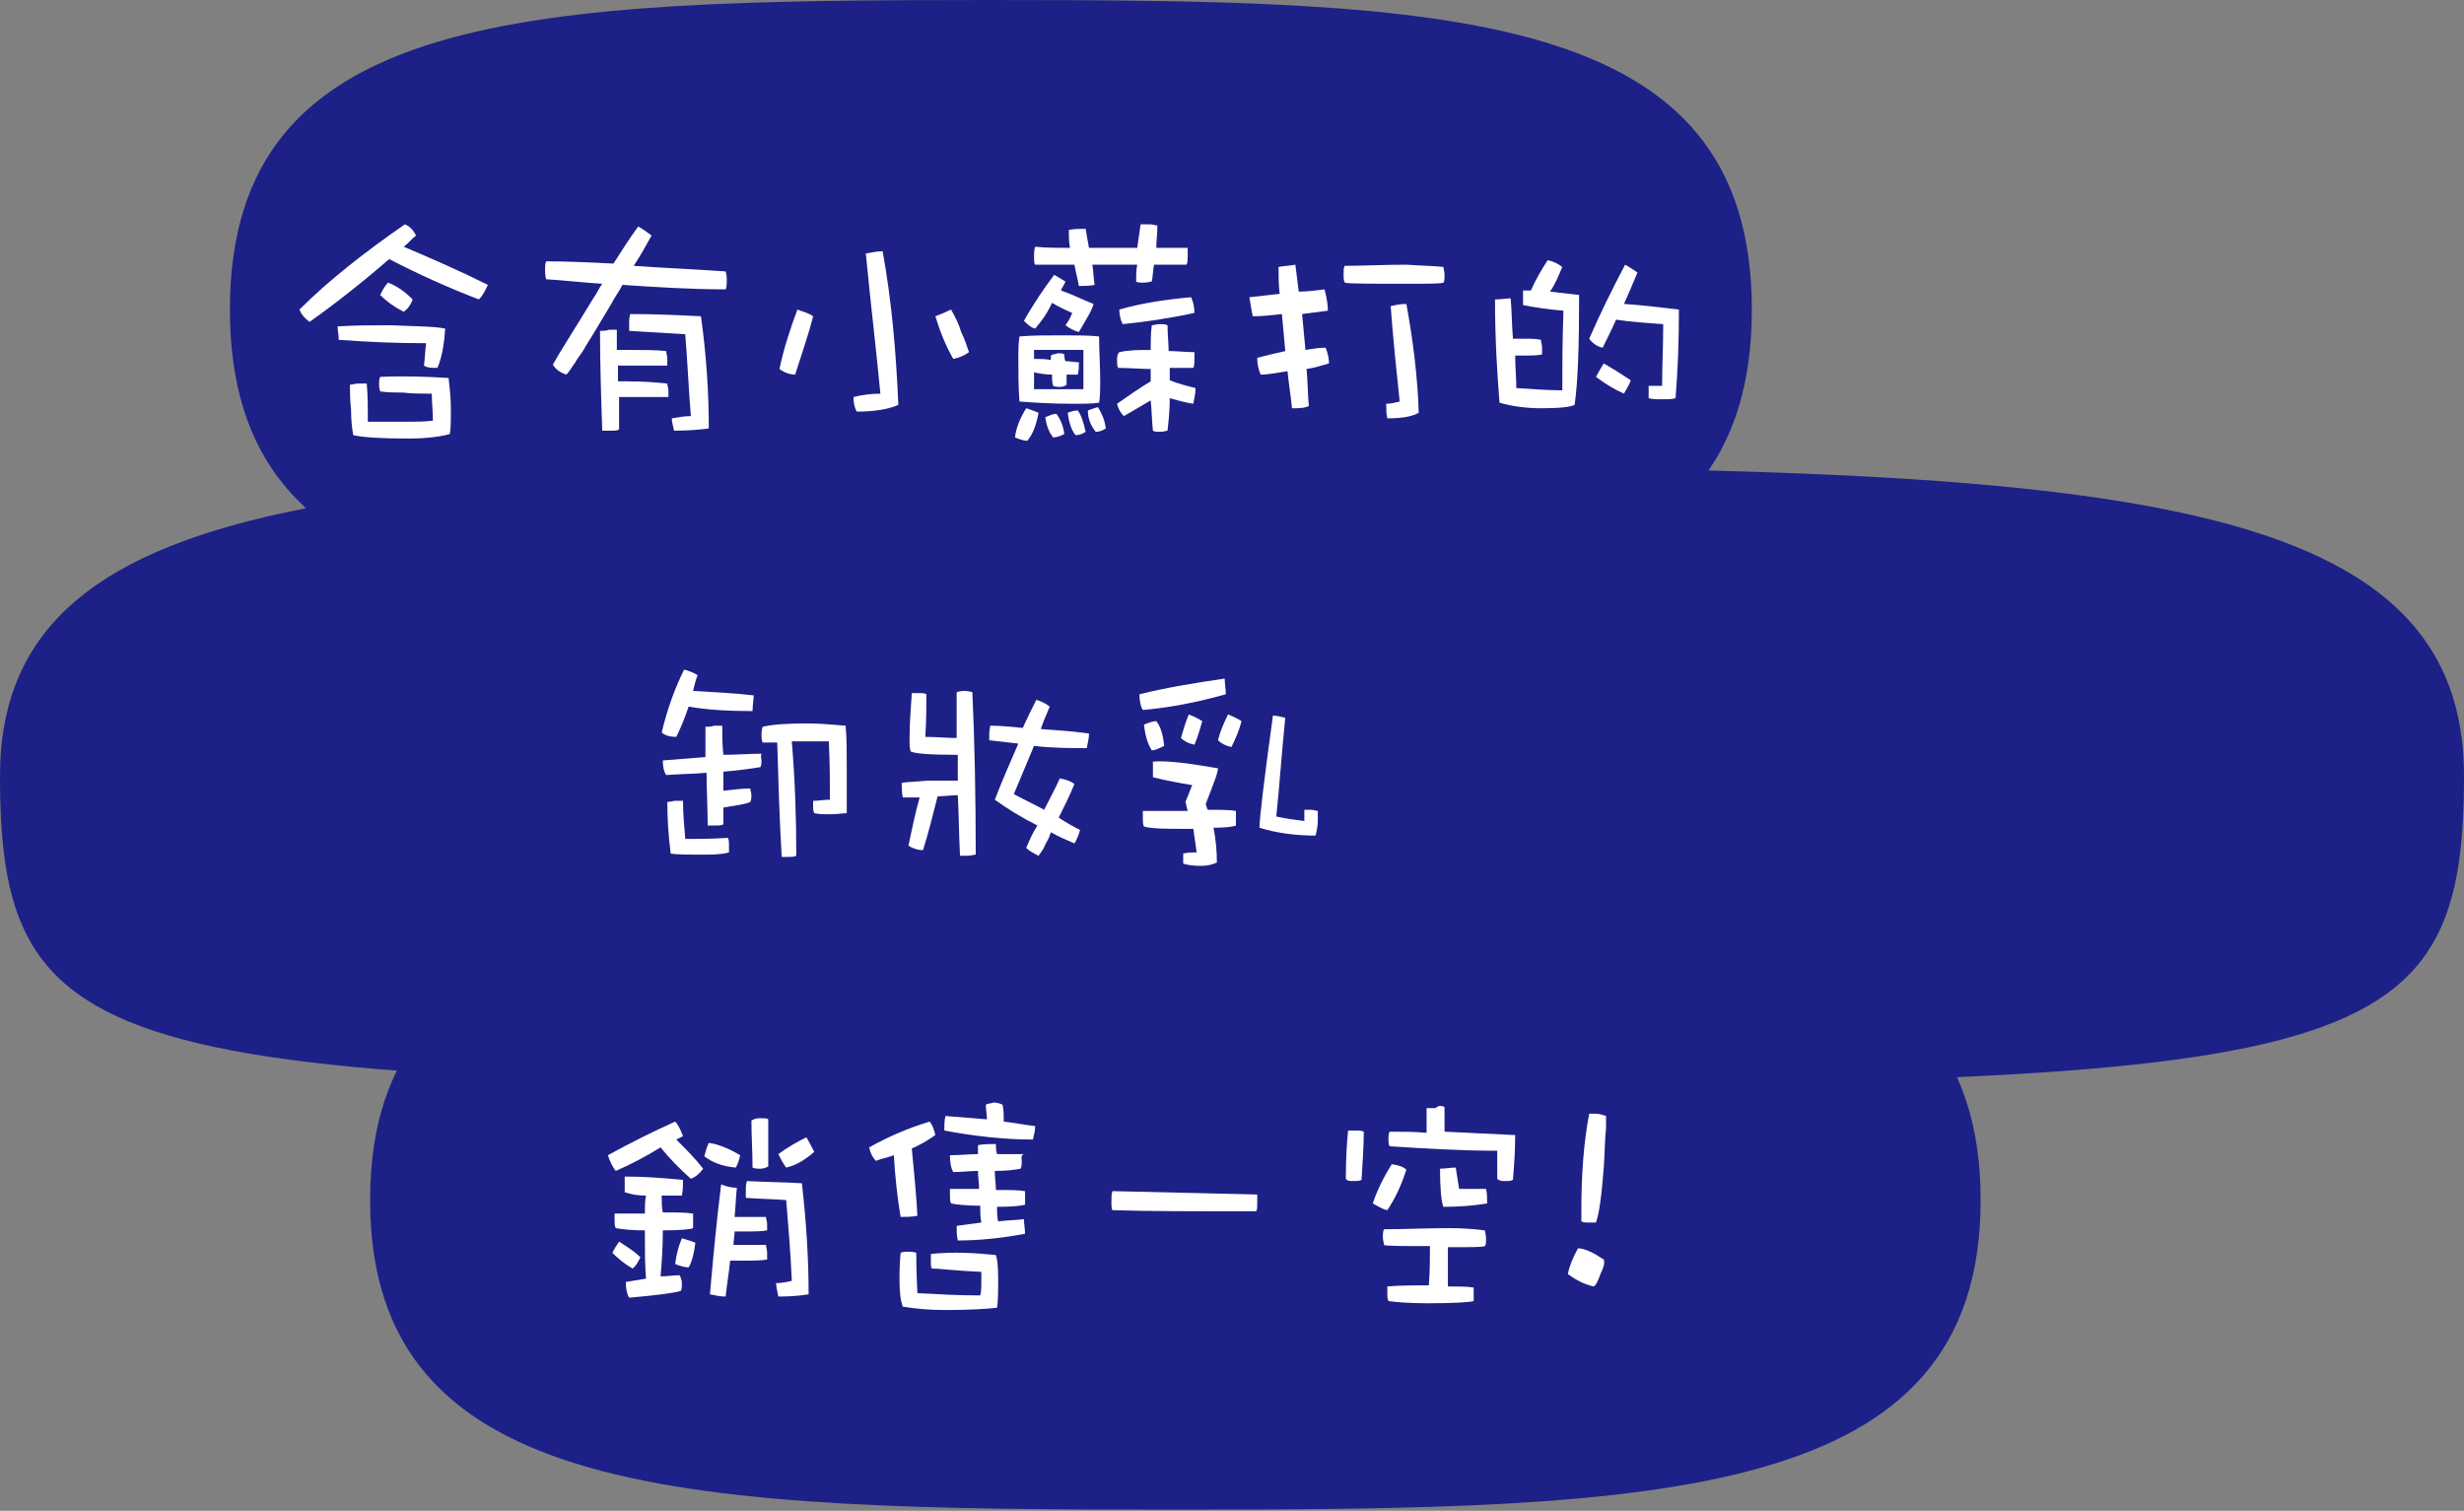 <?xml version="1.0" encoding="utf-8"?>
<!-- Generator: Adobe Illustrator 27.7.0, SVG Export Plug-In . SVG Version: 6.00 Build 0)  -->
<svg version="1.1" id="レイヤー_1" xmlns="http://www.w3.org/2000/svg" xmlns:xlink="http://www.w3.org/1999/xlink" x="0px"
	 y="0px" viewBox="0 0 219.7 134.7" style="enable-background:new 0 0 219.7 134.7;" xml:space="preserve">
<rect x="0" y="0" width="219.7" height="134.7" fill="#808080" stroke="none"/>
<style type="text/css">
	.st0{fill:#1D2086;}
	.st1{fill:#FFFFFF;}
</style>
<g id="レイヤー_2_00000145049098244096309780000014514597850030998179_">
	<g id="レイヤー_1-2">
		<path class="st0" d="M219.7,69.2c0,26.8-10.7,27.6-109.8,27.6S0,96,0,69.2s35.7-27.6,109.8-27.6S219.7,42.3,219.7,69.2"/>
		<path class="st0" d="M176.6,107c0,26.8-28.2,27.6-71.8,27.6S33,133.8,33,107s28.2-27.6,71.8-27.6S176.6,80.2,176.6,107"/>
		<path class="st0" d="M156.2,27.6c0,26.8-26.7,27.6-67.9,27.6s-67.8-0.8-67.8-27.6S47.1,0,88.3,0S156.2,0.8,156.2,27.6"/>
	</g>
</g>
<g>
	<g>
		<path class="st1" d="M37.1,21c-0.4,0.3-0.7,0.7-1.1,1c2.6,1.1,5.1,2.2,7.5,3.4c-0.2,0.4-0.4,0.9-0.8,1.3c-2.6-1-5.3-2.2-8-3.6
			c-2.3,2-4.7,3.9-7.1,5.6c-0.4-0.3-0.7-0.6-0.9-1.1c2.6-2.6,5.8-5.1,9.4-7.6C36.6,20.2,36.9,20.6,37.1,21z M39.7,29.3
			c-0.1,1.4-0.3,2.6-0.7,3.5c-0.5,0-0.9,0-1.2-0.2c0.1-0.7,0.1-1.4,0.2-2c-2.5,0-5.1-0.1-7.8-0.3c0-0.5-0.1-0.9-0.1-1.2
			c1.6-0.1,3.1-0.1,4.8-0.1C37.2,29.1,38.8,29.1,39.7,29.3z M40,33.7c0.1,0.9,0.2,1.8,0.2,2.7c0,1.2,0,1.9-0.1,2.3
			c-0.7,0.2-1.9,0.4-3.7,0.4c-2.4,0-4-0.1-4.9-0.3c-0.1-0.5-0.2-1.3-0.2-2.3c-0.1-0.9-0.1-1.6-0.1-2.2c0.2,0,0.4-0.1,0.8-0.1
			c0.3,0,0.6,0,0.7,0c0.1,1.1,0.1,2.2,0.1,3.4c1.2,0,2.4,0,3.6,0c0.8,0,1.5,0,2.2-0.1c0-0.8-0.1-1.6-0.1-2.4c-0.9,0-1.8,0-2.6-0.1
			c-0.7,0-1.3,0-2-0.1c-0.1-0.3-0.1-0.5-0.1-0.7c0-0.2,0-0.4,0.1-0.6C36.3,33.5,38.4,33.6,40,33.7z M36.8,26.7
			c-0.2,0.5-0.4,0.8-0.8,1.1c-0.8-0.4-1.5-0.9-2.1-1.5c0.2-0.4,0.4-0.8,0.7-1.1C35.4,25.5,36.1,26,36.8,26.7z"/>
		<path class="st1" d="M54.7,23.5c0.7-1.1,1.4-2.2,2.2-3.3c0.4,0.2,0.8,0.5,1.2,0.8c-0.5,0.9-1,1.8-1.6,2.7c2.7,0.2,5.4,0.3,8.2,0.5
			c0.1,0.3,0.1,0.5,0.1,0.9c0,0.2,0,0.5-0.1,0.7c-3.1,0-6.2-0.2-9.2-0.4c-0.3,0.6-0.7,1.1-1,1.7c-0.9,1.5-1.6,2.7-2.3,3.8
			c-0.3,0.6-0.7,1-0.9,1.4c-0.3,0.4-0.5,0.8-0.8,1.1c-0.6-0.2-1-0.5-1.2-0.9c0.6-1.1,1.9-3.1,3.6-5.9c0.3-0.4,0.5-0.9,0.8-1.3
			c-1.7-0.1-3.3-0.3-5-0.4c-0.1-0.3-0.1-0.6-0.1-0.8c0-0.3,0-0.6,0.1-0.8C50.6,23.3,52.7,23.4,54.7,23.5z M55,29.4
			c0,0.6,0,1.2,0,1.8c0.2,0,0.5,0,0.9,0c1.5,0,2.6,0,3.5,0.1c0,0.2,0.1,0.4,0.1,0.7s0,0.4,0,0.6c-0.7,0-1.9,0-3.6,0
			c-0.3,0-0.6,0-0.8,0V34h0.8c1.5,0,2.7,0.1,3.6,0.2c0,0.2,0.1,0.4,0.1,0.6c0,0.2,0,0.4,0,0.6h-3.7c-0.3,0-0.6,0-0.7,0
			c0,1,0,1.9,0,2.9c-0.2,0.1-0.4,0.1-0.8,0.1c-0.3,0-0.5,0-0.7,0c-0.1-2.9-0.2-5.9-0.2-8.9c0.3,0,0.5,0,0.8-0.1
			C54.6,29.4,54.8,29.4,55,29.4z M62.5,28.2c0.5,3.6,0.7,6.9,0.7,10c-0.7,0.1-1.8,0.2-3.1,0.2c-0.1-0.5-0.2-0.8-0.2-1.1
			c0.6-0.1,1.1-0.2,1.7-0.2c-0.2-2.4-0.3-4.9-0.5-7.3c-1.7-0.1-3.4-0.2-5-0.3c0-0.2,0-0.5,0-0.8c0-0.2,0-0.4,0.1-0.7
			C58.4,28,60.6,28.1,62.5,28.2z"/>
		<path class="st1" d="M72.5,28.2c-0.4,1.6-1,3.3-1.6,5.2c-0.5,0-1-0.2-1.4-0.5c0.4-1.9,1-3.7,1.6-5.3
			C71.6,27.8,72.1,27.9,72.5,28.2z M80.1,36.1c-0.9,0.4-2.2,0.6-3.7,0.6c-0.2-0.3-0.3-0.8-0.3-1.3c0.8-0.2,1.6-0.3,2.4-0.3
			c-0.4-4.2-0.9-8.3-1.3-12.5c0.6-0.1,1-0.2,1.5-0.2C79.5,26.8,79.9,31.4,80.1,36.1z M85.7,29.6c0.3,0.6,0.5,1.2,0.7,1.8
			C86,31.7,85.5,31.9,85,32c-0.7-1.2-1.2-2.5-1.6-3.8c0.5-0.2,1-0.4,1.4-0.6C85.2,28.3,85.5,28.9,85.7,29.6z"/>
		<path class="st1" d="M92.6,36.8c-0.2,1.1-0.5,1.9-1,2.5c-0.3,0-0.6-0.1-1.1-0.3c0.1-0.9,0.5-1.8,1-2.6
			C91.9,36.5,92.3,36.7,92.6,36.8z M98,30c0,1.3,0.1,2.6,0.1,4.1c0,0.6,0,1.2-0.1,1.8C97.5,36,96.7,36,95.6,36
			c-1.8,0-3.4-0.1-4.7-0.2c-0.1-1.2-0.1-2.6-0.1-4.1c0-0.5,0-1,0.1-1.7c1-0.1,2.3-0.1,3.8-0.1C96,29.9,97.2,29.9,98,30z M92.3,29.3
			c-0.4-0.1-0.7-0.4-1-0.7c0.9-1.6,1.8-2.9,2.7-4.1c0.3,0.2,0.7,0.4,1,0.6c-0.1,0.3-0.3,0.5-0.4,0.8c0.9,0.3,1.9,0.8,2.9,1.2
			c-0.1,0.5-0.6,1.3-1.3,2.5c-0.4-0.1-0.8-0.3-1.2-0.6c0.3-0.4,0.5-0.8,0.6-1.1c-0.7-0.3-1.3-0.6-1.8-0.9
			C93.4,27.9,92.9,28.6,92.3,29.3z M95.4,22.1c-0.1-0.6-0.1-1.1-0.1-1.6c0.5-0.1,1-0.1,1.5-0.1c0.1,0.6,0.2,1.2,0.3,1.7
			c1.4,0,2.9,0,4.3,0c0.1-0.7,0.2-1.4,0.3-2.1c0.3,0,0.5,0,0.8,0c0.3,0,0.5,0.1,0.7,0.1c0,0.7-0.1,1.4-0.1,2c0.9,0,1.8,0,2.8,0v0.7
			c0,0.3,0,0.6-0.1,0.8h-2.9c-0.1,0.5-0.1,1-0.2,1.5c-0.1,0-0.4,0.1-0.7,0.1c-0.3,0-0.6,0-0.7-0.1c0-0.5,0-1,0.1-1.5
			c-1.4,0-2.7,0-4,0c0.1,0.6,0.1,1.2,0.2,1.8c-0.5,0.1-1,0.1-1.4,0.1c-0.1-0.6-0.3-1.3-0.4-1.9c-1.3,0-2.5,0-3.5,0
			c-0.1-0.1-0.1-0.4-0.1-0.8c0-0.3,0-0.5,0.1-0.8C93.3,22.1,94.4,22.1,95.4,22.1z M92.2,34.7h4.4v-3.5h-4.4v0.8c0.5,0,1,0,1.5,0.1
			c0-0.1,0-0.3,0-0.4c0.1-0.1,0.3-0.1,0.6-0.2c0.3,0,0.5,0,0.6,0.1c0,0.2,0,0.4,0.1,0.6c0.4,0,0.8,0.1,1.2,0.1c0,0.4,0,0.7-0.1,1.1
			c-0.3,0-0.7,0-1,0c0,0.3,0,0.6,0,0.9c-0.1,0.1-0.3,0.2-0.6,0.2c-0.2,0-0.4,0-0.6-0.1c-0.1-0.3-0.1-0.7-0.1-1
			c-0.6,0-1.1-0.1-1.6-0.2V34.7z M94.9,38.7c-0.4,0.2-0.7,0.3-1,0.3c-0.4-0.5-0.6-1.1-0.7-1.8c0.3-0.1,0.6-0.3,1-0.3
			C94.5,37.3,94.8,37.9,94.9,38.7z M96.8,38.5c-0.3,0.2-0.6,0.3-0.9,0.3c-0.4-0.5-0.6-1.2-0.7-2c0.3-0.1,0.5-0.2,0.9-0.2
			C96.4,37,96.6,37.6,96.8,38.5z M98.6,38.2c-0.3,0.2-0.6,0.3-0.9,0.3c-0.4-0.5-0.7-1.1-0.7-1.9c0.3-0.1,0.5-0.2,0.9-0.3
			C98.2,36.8,98.5,37.4,98.6,38.2z M102.6,31.2c0-0.7,0-1.5,0.1-2.2c0.2,0,0.4-0.1,0.7-0.1c0.3,0,0.5,0,0.7,0.1
			c0,0.8,0.1,1.6,0.1,2.3c0.8,0,1.5,0.1,2.3,0.1V32c0,0.3,0,0.6-0.1,0.8c-0.7,0-1.4,0-2.1,0v1.1c0.7,0.3,1.5,0.5,2.3,0.7
			c0,0.4-0.1,0.9-0.2,1.4c-0.7-0.1-1.4-0.3-2.1-0.5c0,1.1-0.1,2-0.2,2.9c-0.1,0-0.3,0.1-0.7,0.1c-0.3,0-0.4,0-0.6-0.1
			c-0.1-0.9-0.1-1.8-0.2-2.7c-0.7,0.4-1.5,0.9-2.4,1.4c-0.3-0.3-0.5-0.7-0.6-1.1c1-0.7,2-1.4,3-2v-0.3c0-0.3,0-0.5,0-0.8
			c-1,0-1.9-0.1-2.9-0.1c-0.1-0.2-0.1-0.4-0.1-0.7c0-0.2,0-0.5,0.2-0.7C100.7,31.2,101.6,31.2,102.6,31.2z M106.5,27.9
			c-2.3,0.5-4.4,0.8-6.4,1c-0.2-0.4-0.3-0.9-0.3-1.3c2.1-0.6,4.2-0.9,6.4-1.1C106.4,26.9,106.5,27.4,106.5,27.9z"/>
		<path class="st1" d="M118.4,27.7c-0.8,0.1-1.6,0.2-2.3,0.3c0.1,1.1,0.2,2.1,0.3,3.2c0.6-0.1,1.2-0.2,1.8-0.2
			c0.2,0.5,0.3,1,0.3,1.4c-0.7,0.2-1.3,0.4-2,0.5c0.1,1.1,0.1,2.2,0.2,3.3c-0.4,0.2-0.9,0.2-1.5,0.2c-0.1-1.1-0.3-2.2-0.4-3.3
			c-0.8,0.1-1.6,0.3-2.4,0.3c-0.2-0.5-0.3-0.9-0.3-1.5c0.8-0.2,1.6-0.4,2.5-0.6c-0.1-1.1-0.2-2.2-0.3-3.3c-0.9,0.1-1.7,0.2-2.6,0.2
			c-0.1-0.5-0.2-1-0.3-1.7c0.9-0.1,1.8-0.2,2.7-0.3c-0.1-0.8-0.1-1.6-0.1-2.4c0.5-0.1,1-0.1,1.5-0.2c0.1,0.8,0.2,1.6,0.3,2.4
			c0.7,0,1.5-0.1,2.3-0.2C118.3,26.6,118.4,27.1,118.4,27.7z M128.7,23.8c0,0.1,0.1,0.4,0.1,0.7c0,0.4,0,0.6-0.1,0.7
			c-0.2,0.1-1.3,0.1-3.2,0.1c-3.4,0-5.3,0-5.6-0.1c-0.1-0.2-0.1-0.4-0.1-0.8c0-0.3,0-0.5,0.1-0.7c1.7,0,3.5-0.1,5.5-0.1
			C126.8,23.7,127.8,23.7,128.7,23.8z M126.5,36.8c-0.5,0.3-1.4,0.5-2.8,0.5c-0.1-0.4-0.1-0.8-0.1-1.3c0.4,0,0.8-0.1,1.2-0.2
			c-0.3-2.9-0.6-5.7-0.8-8.5c0.4-0.1,0.8-0.2,1.4-0.2C126,30.4,126.4,33.6,126.5,36.8z"/>
		<path class="st1" d="M136.5,25.9c0.4-0.9,0.9-1.8,1.5-2.7c0.5,0.1,0.9,0.3,1.3,0.6c-0.3,0.7-0.6,1.5-1.1,2.2
			c0.9,0.1,1.8,0.2,2.6,0.3c0,4.5-0.1,7.7-0.4,9.8c-0.4,0.2-1.4,0.3-3,0.3c-1.4,0-2.7-0.2-3.7-0.5c-0.2-2.6-0.4-5.6-0.4-9.2
			c0.5,0,1-0.1,1.4-0.1c0.1,1.2,0.1,2.4,0.2,3.6c0.3,0,0.6,0,0.9,0c0.7,0,1.2,0,1.6,0.1c0,0.2,0.1,0.5,0.1,0.7c0,0.2,0,0.4,0,0.6
			c-0.4,0.1-1,0.1-1.7,0.1c-0.3,0-0.6,0-0.7,0c0,1,0.1,2,0.1,2.9c1.5,0.1,2.9,0.2,4.1,0.2c0-1.8,0-4.2,0.1-7.1
			c-1.3-0.1-2.6-0.3-3.6-0.5c0-0.5,0-0.9,0-1.3C136,25.9,136.3,25.9,136.5,25.9z M146,24.3c-0.4,1-0.8,1.9-1.2,2.8
			c1.6,0.1,3.2,0.3,4.9,0.5c0,2.8-0.1,5.4-0.3,7.9c-0.3,0.1-0.7,0.1-1.2,0.1c-0.5,0-0.9,0-1.2-0.1c0-0.4,0-0.8,0-1.1
			c0.4,0,0.8,0,1.2,0c0-1.7,0.1-3.5,0.1-5.5c-1.5-0.1-2.9-0.2-4.2-0.4c-0.4,0.9-0.8,1.7-1.2,2.5c-0.5-0.1-0.9-0.4-1.2-0.8
			c1-2.3,2.1-4.5,3.2-6.6C145.3,23.8,145.7,24.1,146,24.3z M145.4,33.9c-0.1,0.4-0.4,0.8-0.6,1.2c-0.9-0.4-1.7-0.9-2.5-1.5
			c0.3-0.5,0.5-0.9,0.7-1.2C143.7,32.8,144.5,33.3,145.4,33.9z"/>
		<path class="st1" d="M62.2,60.2c-0.2,0.5-0.3,1-0.4,1.4c1.8,0.1,3.6,0.2,5.4,0.4c0,0.4-0.1,0.9-0.1,1.4c-2.1,0-4-0.1-5.7-0.4
			c-0.4,1.2-0.8,2.1-1.1,2.7c-0.5,0-1-0.1-1.3-0.4c0.5-2.1,1.2-4,2-5.6C61.4,59.8,61.9,60,62.2,60.2z M67.9,67.8
			c0,0.2,0,0.4-0.1,0.6c-0.7,0.1-1.9,0.3-3.3,0.4c0,0.6,0,1.2,0,1.7c0.9-0.1,1.7-0.2,2.4-0.2c0,0.2,0.1,0.4,0.1,0.6
			c0,0.2,0,0.4-0.1,0.6c-0.4,0.2-1.2,0.3-2.4,0.5c0,0.5,0,1,0,1.5c-0.2,0.1-0.4,0.1-0.7,0.1c-0.3,0-0.5,0-0.7,0
			C63.1,72,63,70.5,63,68.9c-1.1,0.1-2.2,0.1-3.6,0.2c-0.2-0.3-0.3-0.7-0.3-1.3c1.3-0.1,2.6-0.2,3.8-0.3c0-0.9,0-1.8,0-2.7
			c0.2,0,0.5,0,0.8-0.1c0.3,0,0.5,0,0.7,0c0,0.9,0,1.7,0.1,2.6c1.1,0,2.3-0.1,3.4-0.1C67.8,67.5,67.9,67.7,67.9,67.8z M60.9,71.4
			c0,1.1,0.1,2.2,0.2,3.4c1.2,0,2.4,0,3.8-0.1c0.1,0.2,0.1,0.4,0.1,0.6c0,0.3,0,0.5,0,0.7c-0.3,0.1-1,0.2-1.9,0.2
			c-1.7,0-2.8,0-3.3-0.1c-0.2-1.6-0.3-3.1-0.3-4.6c0.3,0,0.5-0.1,0.7-0.1C60.5,71.4,60.7,71.4,60.9,71.4z M68,66.2
			c-0.1-0.2-0.1-0.5-0.1-0.7c0-0.2,0-0.4,0.1-0.7c0.8-0.2,2.1-0.3,4-0.3c1,0,2.2,0.1,3.4,0.2c0.1,1.1,0.1,2.3,0.1,3.6v4.2
			c-0.3,0-0.8,0.1-1.5,0.1c-0.5,0-1,0-1.4-0.1c-0.1-0.2-0.1-0.4-0.1-0.6v-0.5c0.5,0,1-0.1,1.5-0.1c0-1.5,0-3.2-0.1-5.2
			c-1.1,0-2.2,0-3.3,0C70.9,69.7,71,73,71,76.3c-0.2,0.1-0.4,0.1-0.7,0.1c-0.3,0-0.5,0-0.6,0c-0.2-3.4-0.3-6.8-0.4-10.2H68z"/>
		<path class="st1" d="M86.7,61.7c0.2,4.4,0.3,9.2,0.3,14.5c-0.2,0-0.4,0.1-0.7,0.1c-0.4,0-0.6,0-0.7,0c-0.1-1.8-0.1-3.6-0.2-5.4
			c-0.6,0-1.2,0.1-1.8,0.1c-0.4,1.6-0.8,3.2-1.3,4.8c-0.5,0-1-0.2-1.3-0.4c0.3-1.4,0.6-2.9,1-4.3h-1.5c-0.1-0.4-0.1-0.9-0.1-1.3
			c0.6-0.1,1.3-0.1,2.3-0.2h2.7c0-0.8,0-1.5,0-2.3c0,0-0.1,0-0.1,0c-2.3,0-3.7-0.1-4.1-0.3c-0.1-0.3-0.1-0.6-0.1-1.2
			c0-1.2,0.1-2.5,0.2-4c0.3,0,0.5,0,0.7,0c0.3,0,0.4,0,0.6,0.1c0,1.1,0,2.4-0.1,3.8c1,0,1.9,0.1,2.8,0.1c0-1.4,0-2.8,0-4.1
			c0.1,0,0.3-0.1,0.7-0.1C86.3,61.6,86.6,61.7,86.7,61.7z M91.2,64.9c0.4-0.9,0.8-1.7,1.2-2.5c0.4,0.1,0.8,0.3,1.2,0.6
			c-0.3,0.7-0.6,1.4-0.8,2c1.4,0.1,2.9,0.2,4.3,0.4c0,0.4-0.1,0.8-0.2,1.3c-1.6,0-3.1,0-4.7-0.2c-0.6,1.4-1.2,2.9-1.8,4.3
			c0.9,0.5,1.8,0.9,2.7,1.4c0.5-1,1-1.9,1.4-2.8c0.5,0.1,0.9,0.2,1.3,0.5c-0.4,1-0.9,2-1.4,3c0.6,0.4,1.3,0.8,1.9,1.1
			c-0.1,0.4-0.3,0.9-0.5,1.2c-0.7-0.3-1.4-0.6-2.1-1c0,0.1-0.1,0.2-0.1,0.3c-0.1,0.3-0.3,0.6-0.4,0.8c-0.1,0.3-0.3,0.6-0.6,1
			c-0.4-0.2-0.8-0.4-1.1-0.7c0.3-0.7,0.6-1.4,1-2c-1.4-0.7-2.7-1.5-3.8-2.3c0.7-1.8,1.4-3.4,2.1-5c-0.9-0.1-1.7-0.2-2.6-0.3
			c0-0.5,0-0.9,0.1-1.3C89.2,64.7,90.2,64.8,91.2,64.9z"/>
		<path class="st1" d="M109.3,61.9c-2.5,0.7-5,1.2-7.4,1.4c-0.2-0.3-0.3-0.8-0.3-1.4c2.4-0.6,4.9-1,7.6-1.4
			C109.2,61,109.3,61.4,109.3,61.9z M108.6,68.5c0,0.4-0.4,1.4-1.1,3.2c0.1,0.2,0.1,0.4,0.2,0.5c1.1,0,1.9,0,2.5,0.1
			c0,0.2,0,0.4,0,0.6v0.7c-0.2,0.1-0.9,0.2-2,0.2c0.2,1,0.3,2,0.3,3.1c-0.4,0.2-0.9,0.3-1.4,0.3c-0.8,0-1.3-0.1-1.6-0.2
			c0-0.4,0-0.7,0-0.9c0.4-0.1,0.8-0.1,1.2-0.1c-0.1-0.7-0.2-1.4-0.3-2.1h-0.6c-1.8,0-3,0-3.8-0.2c-0.1-0.2-0.1-0.5-0.1-0.7
			c0-0.3,0-0.5,0-0.7c1,0,2.3,0,3.9,0h0.1c-0.1-0.3-0.1-0.5-0.2-0.8c0.2-0.5,0.4-1,0.6-1.5c-1.2-0.2-2.3-0.4-3.5-0.7v-1.4
			C104.3,67.8,106.2,68.1,108.6,68.5z M103.8,66.5c-0.4,0.2-0.8,0.4-1.1,0.4c-0.4-0.6-0.6-1.4-0.7-2.3c0.3-0.1,0.7-0.3,1.1-0.3
			C103.5,64.8,103.7,65.5,103.8,66.5z M107.2,64.3c-0.2,0.7-0.4,1.4-0.7,2.1c-0.5-0.1-0.9-0.3-1.2-0.6c0.2-0.7,0.4-1.4,0.7-2.1
			C106.5,63.9,106.9,64.1,107.2,64.3z M110.7,64.3c-0.2,0.8-0.5,1.5-0.9,2.3c-0.5-0.1-0.9-0.3-1.2-0.6c0.2-0.8,0.5-1.5,0.9-2.3
			C110,63.9,110.4,64.1,110.7,64.3z M114.6,64c-0.3,2.9-0.5,5.9-0.8,8.8c0.9,0.2,1.7,0.3,2.5,0.4c0-0.3,0-0.6,0-1c0.2,0,0.4,0,0.6,0
			c0.3,0,0.4,0.1,0.6,0.1c0,0.3,0,0.6,0,0.9c0,0.4-0.1,0.9-0.2,1.3c-1.7,0-3.4-0.2-5-0.7c0-0.8,0.4-4.2,1.2-10
			C113.8,63.8,114.2,63.9,114.6,64z"/>
		<path class="st1" d="M54.9,104.4c-0.3-0.4-0.5-0.8-0.7-1.4c2-1.1,4-2.1,6-3c0.3,0.3,0.5,0.8,0.7,1.3c-0.2,0.1-0.4,0.2-0.6,0.3
			c0.9,0.9,1.7,1.7,2.4,2.6c-0.3,0.4-0.6,0.7-1.1,0.9c-1-0.9-1.9-1.8-2.7-2.8C57.6,103.1,56.3,103.8,54.9,104.4z M57.1,112.1
			c-0.2,0.4-0.4,0.8-0.7,1c-0.7-0.4-1.3-0.9-1.8-1.4c0.2-0.4,0.4-0.7,0.6-1C55.8,111.1,56.5,111.5,57.1,112.1z M60.8,114.5
			c0,0.2,0,0.4-0.1,0.6c-0.7,0.2-2.3,0.4-4.6,0.6c-0.2-0.3-0.3-0.8-0.3-1.4c0.6-0.1,1.2-0.2,1.8-0.3c-0.1-1.2-0.1-2.6-0.1-4v-0.3
			c-1.2,0-2-0.1-2.6-0.2c-0.1-0.2-0.1-0.4-0.1-0.7c0-0.2,0-0.4,0-0.6c0.8,0,1.6,0,2.7,0c0-0.6,0-1.1,0.1-1.6c-0.7,0-1.3-0.1-1.9-0.3
			v-0.8c0-0.2,0-0.4,0-0.6c1.5,0,3.2,0.1,5.2,0.3c0,0.5,0,0.9-0.1,1.4c-0.6,0-1.2,0-1.8,0c0,0.6,0,1.1,0.1,1.5c1.3,0,2.1,0,2.7,0.1
			c0,0.2,0,0.4,0,0.6v0.7c-0.2,0.1-1.1,0.2-2.7,0.2v0.1c0,1.5-0.1,2.8-0.2,4c0.6,0,1.1-0.1,1.7-0.1
			C60.8,114.1,60.8,114.3,60.8,114.5z M62,110.8c-0.1,0.9-0.3,1.7-0.6,2.2c-0.3,0-0.7-0.1-1.2-0.3c0.1-0.8,0.3-1.6,0.6-2.3
			C61.1,110.5,61.5,110.6,62,110.8z M66,103c-0.1,0.4-0.2,0.8-0.4,1.1c-1.1-0.1-2-0.4-2.8-1c0.1-0.4,0.2-0.8,0.4-1.2
			C64,102,65,102.4,66,103z M65.7,105.9c-0.1,0.9-0.1,1.7-0.2,2.6h0.7c0.9,0,1.6,0,2.1,0c0,0.2,0.1,0.4,0.1,0.6c0,0.2,0,0.4,0,0.6
			c-0.5,0.1-1.2,0.1-2.2,0.1c-0.3,0-0.6,0-0.7,0c0,0.4-0.1,0.8-0.1,1.2H66c1,0,1.7,0,2.3,0c0,0.2,0.1,0.4,0.1,0.7c0,0.2,0,0.4,0,0.6
			c-0.5,0.1-1.3,0.1-2.4,0.1c-0.4,0-0.7,0-0.9,0c-0.1,1.1-0.3,2.2-0.4,3.2c-0.5,0-0.9-0.1-1.4-0.2c0.3-3.4,0.6-6.6,1-9.8
			C64.8,105.8,65.2,105.9,65.7,105.9z M71.5,105.5c0.4,3.5,0.6,6.8,0.6,9.9c-0.6,0.1-1.5,0.2-2.7,0.2c-0.1-0.5-0.2-0.9-0.2-1.2
			c0.5,0,1-0.1,1.4-0.2c-0.1-2.4-0.3-4.8-0.5-7.2c-1.2-0.1-2.4-0.1-3.6-0.2c0-0.2,0-0.5,0-0.8c0-0.2,0-0.4,0.1-0.7
			C68.4,105.4,70,105.4,71.5,105.5z M68.5,99.8c0,1.3,0,2.7,0,4.2c-0.2,0.1-0.4,0.2-0.7,0.2c-0.3,0-0.5,0-0.7-0.1
			c0-1.4-0.1-2.8-0.1-4.2c0.2-0.1,0.4-0.2,0.7-0.2C68.2,99.7,68.4,99.7,68.5,99.8z M72.6,102.7c-0.8,0.7-1.6,1.2-2.5,1.4
			c-0.3-0.4-0.5-0.8-0.7-1.2c0.8-0.6,1.7-1.1,2.5-1.5C72.2,101.9,72.4,102.3,72.6,102.7z"/>
		<path class="st1" d="M83.4,101.2c-0.7,0.5-1.4,0.9-2.1,1.2c0.2,2.1,0.4,4.1,0.5,6c-0.5,0.1-1,0.1-1.5,0.1
			c-0.3-1.8-0.5-3.7-0.6-5.5c-0.5,0.2-1.1,0.3-1.6,0.5c-0.3-0.3-0.5-0.7-0.6-1.2c1.6-0.9,3.4-1.7,5.4-2.3
			C83.2,100.4,83.3,100.8,83.4,101.2z M88.8,111.9c0.1,0.3,0.2,0.9,0.2,2c0,1.2,0,2.1-0.1,2.7c-0.9,0.1-2.4,0.2-4.6,0.2
			c-1.4,0-2.6-0.1-3.8-0.3c-0.2-0.5-0.3-1.3-0.3-2.5c0-0.4,0-1.2,0.1-2.3c0.2-0.1,0.4-0.1,0.7-0.1c0.2,0,0.4,0,0.7,0.1
			c0,0.5,0,1.7,0.1,3.6c1.9,0.1,3.8,0.2,5.6,0.2c0.1-0.3,0.1-0.8,0.1-1.5c0-0.2,0-0.4,0-0.6c-2.3-0.1-3.8-0.3-4.4-0.3
			c-0.1-0.1-0.1-0.3-0.1-0.7c0-0.2,0-0.4,0-0.6C85,111.6,86.9,111.7,88.8,111.9z M89.4,98.5c0.1,0.5,0.1,1,0.1,1.5
			c0.9,0.1,1.9,0.3,2.8,0.4c0,0.4-0.1,0.8-0.2,1.2c-2.6,0-5.2-0.3-7.9-0.8c0-0.5,0-0.9,0.1-1.3c1.3,0.1,2.5,0.2,3.7,0.3
			c0-0.4-0.1-0.9-0.1-1.3c0.1-0.1,0.4-0.1,0.7-0.2C88.9,98.3,89.2,98.4,89.4,98.5z M91.1,103.5c0,0.3,0,0.5-0.1,0.7
			c-0.5,0.1-1.3,0.2-2.3,0.2c0,0.6,0.1,1.2,0.1,1.7c1.2,0,2,0,2.6,0.1c0,0.2,0,0.3,0,0.6v0.6c-0.2,0.1-1.1,0.2-2.5,0.2
			c0,0.5,0,0.9,0.1,1.3c0.7-0.1,1.5-0.1,2.3-0.2c0,0.4,0.1,0.9,0.1,1.3c-2.1,0.4-4.1,0.6-6,0.6c-0.1-0.4-0.1-0.9-0.1-1.3
			c0.7-0.1,1.4-0.2,2.2-0.3c-0.1-0.5-0.1-1-0.1-1.5c-1.2,0-2.1-0.1-2.6-0.2c-0.1-0.2-0.1-0.4-0.1-0.7s0-0.5,0-0.6c0.7,0,1.6,0,2.6,0
			c0-0.5-0.1-1.1-0.1-1.6c-0.7,0-1.4,0.1-2.2,0.1c-0.2-0.3-0.3-0.9-0.3-1.5c0.9,0,1.7-0.1,2.5-0.1c0-0.3,0-0.6,0-0.8
			c0.5-0.1,1-0.1,1.6-0.1c0,0.3,0,0.6,0.1,0.9c0.8,0,1.6,0,2.4,0C91,103,91.1,103.3,91.1,103.5z"/>
		<path class="st1" d="M112.1,106.5c0,0.2,0,0.4,0,0.7c0,0.4,0,0.7-0.1,0.8c-5.4,0-9.6,0-12.8-0.1c-0.1-0.1-0.1-0.4-0.1-0.9
			c0-0.3,0-0.6,0.1-0.8C103.5,106.3,107.8,106.4,112.1,106.5z"/>
		<path class="st1" d="M121.6,100.9c0,1.3-0.1,2.7-0.2,4.3c-0.2,0.1-0.4,0.1-0.7,0.1c-0.3,0-0.6,0-0.7-0.2c0-1.9,0.1-3.3,0.2-4.3
			c0.2,0,0.5,0,0.7,0C121.2,100.8,121.4,100.8,121.6,100.9z M125.4,104.3c-0.4,1.2-0.9,2.4-1.7,3.6c-0.5-0.1-0.9-0.4-1.3-0.6
			c0.4-1.2,1-2.4,1.7-3.5C124.7,103.9,125.1,104,125.4,104.3z M127.4,114.6C127.4,114.6,127.4,114.6,127.4,114.6
			c0.1-1.2,0.1-2.4,0.1-3.5c-2.5,0-3.9,0-4.1-0.1c0-0.2-0.1-0.4-0.1-0.7c0-0.2,0-0.5,0.1-0.7c1.8,0,3.7-0.1,5.9-0.1
			c1.3,0,2.3,0.1,3.1,0.2c0,0.1,0.1,0.4,0.1,0.7c0,0.4,0,0.6-0.1,0.7c-0.2,0.1-1.2,0.1-3.1,0.1c-0.1,0-0.2,0-0.2,0
			c0,1.2,0,2.3,0,3.5c1,0,1.8,0,2.3,0.1c0,0.1,0,0.3,0,0.6v0.6c-0.3,0.1-1.7,0.2-4.1,0.2c-1.6,0-2.8-0.1-3.5-0.2
			c-0.1-0.2-0.1-0.4-0.1-0.7c0-0.3,0-0.5,0-0.6C124.8,114.6,126,114.6,127.4,114.6z M128.8,98.7c0,0.7,0,1.4,0,2.2
			c2.1,0.1,4.1,0.2,6.3,0.3c0,1.5-0.1,2.8-0.2,4c-0.2,0.1-0.4,0.1-0.7,0.1c-0.3,0-0.5,0-0.7-0.2v-2.5c-3.3,0-6.5-0.2-9.6-0.4
			c-0.1-0.2-0.1-0.4-0.1-0.7c0-0.2,0-0.4,0.1-0.6c1.1,0,2.2,0,3.3,0.1c0-0.9,0-1.7,0-2.2c0.2,0,0.5,0,0.8,0
			C128.3,98.5,128.6,98.6,128.8,98.7z M130.1,106c0.9,0,1.7,0,2.4,0c0.1,0.4,0.1,0.8,0.1,1.3c-1.2,0.2-2.5,0.3-3.9,0.3
			c-0.2-0.5-0.3-1.7-0.3-3.4c0.5,0,0.9-0.1,1.4-0.1C129.9,104.7,130,105.4,130.1,106z"/>
		<path class="st1" d="M142.7,113.6c-0.2,0.6-0.4,1-0.6,1.1c-0.9-0.2-1.6-0.6-2.3-1.1c0.1-0.6,0.4-1.4,0.9-2.3c0.6,0,1.4,0.4,2.3,1
			C143.1,112.6,143,113,142.7,113.6z M143,104.1c-0.2,2.5-0.4,4.1-0.7,4.9c-0.1,0-0.2,0-0.5,0c-0.4,0-0.6,0-0.8-0.1c0-0.2,0-0.6,0-1
			c0-3.1,0.2-6,0.7-8.6c0,0,0.1,0,0.3,0c0.1,0,0.3,0,0.3,0c0.3,0,0.6,0.1,0.9,0.2c0,0,0,0.2,0,0.5c0,0.3,0,0.5,0,0.6
			C143.1,101.4,143.1,102.6,143,104.1z"/>
	</g>
</g>
</svg>
